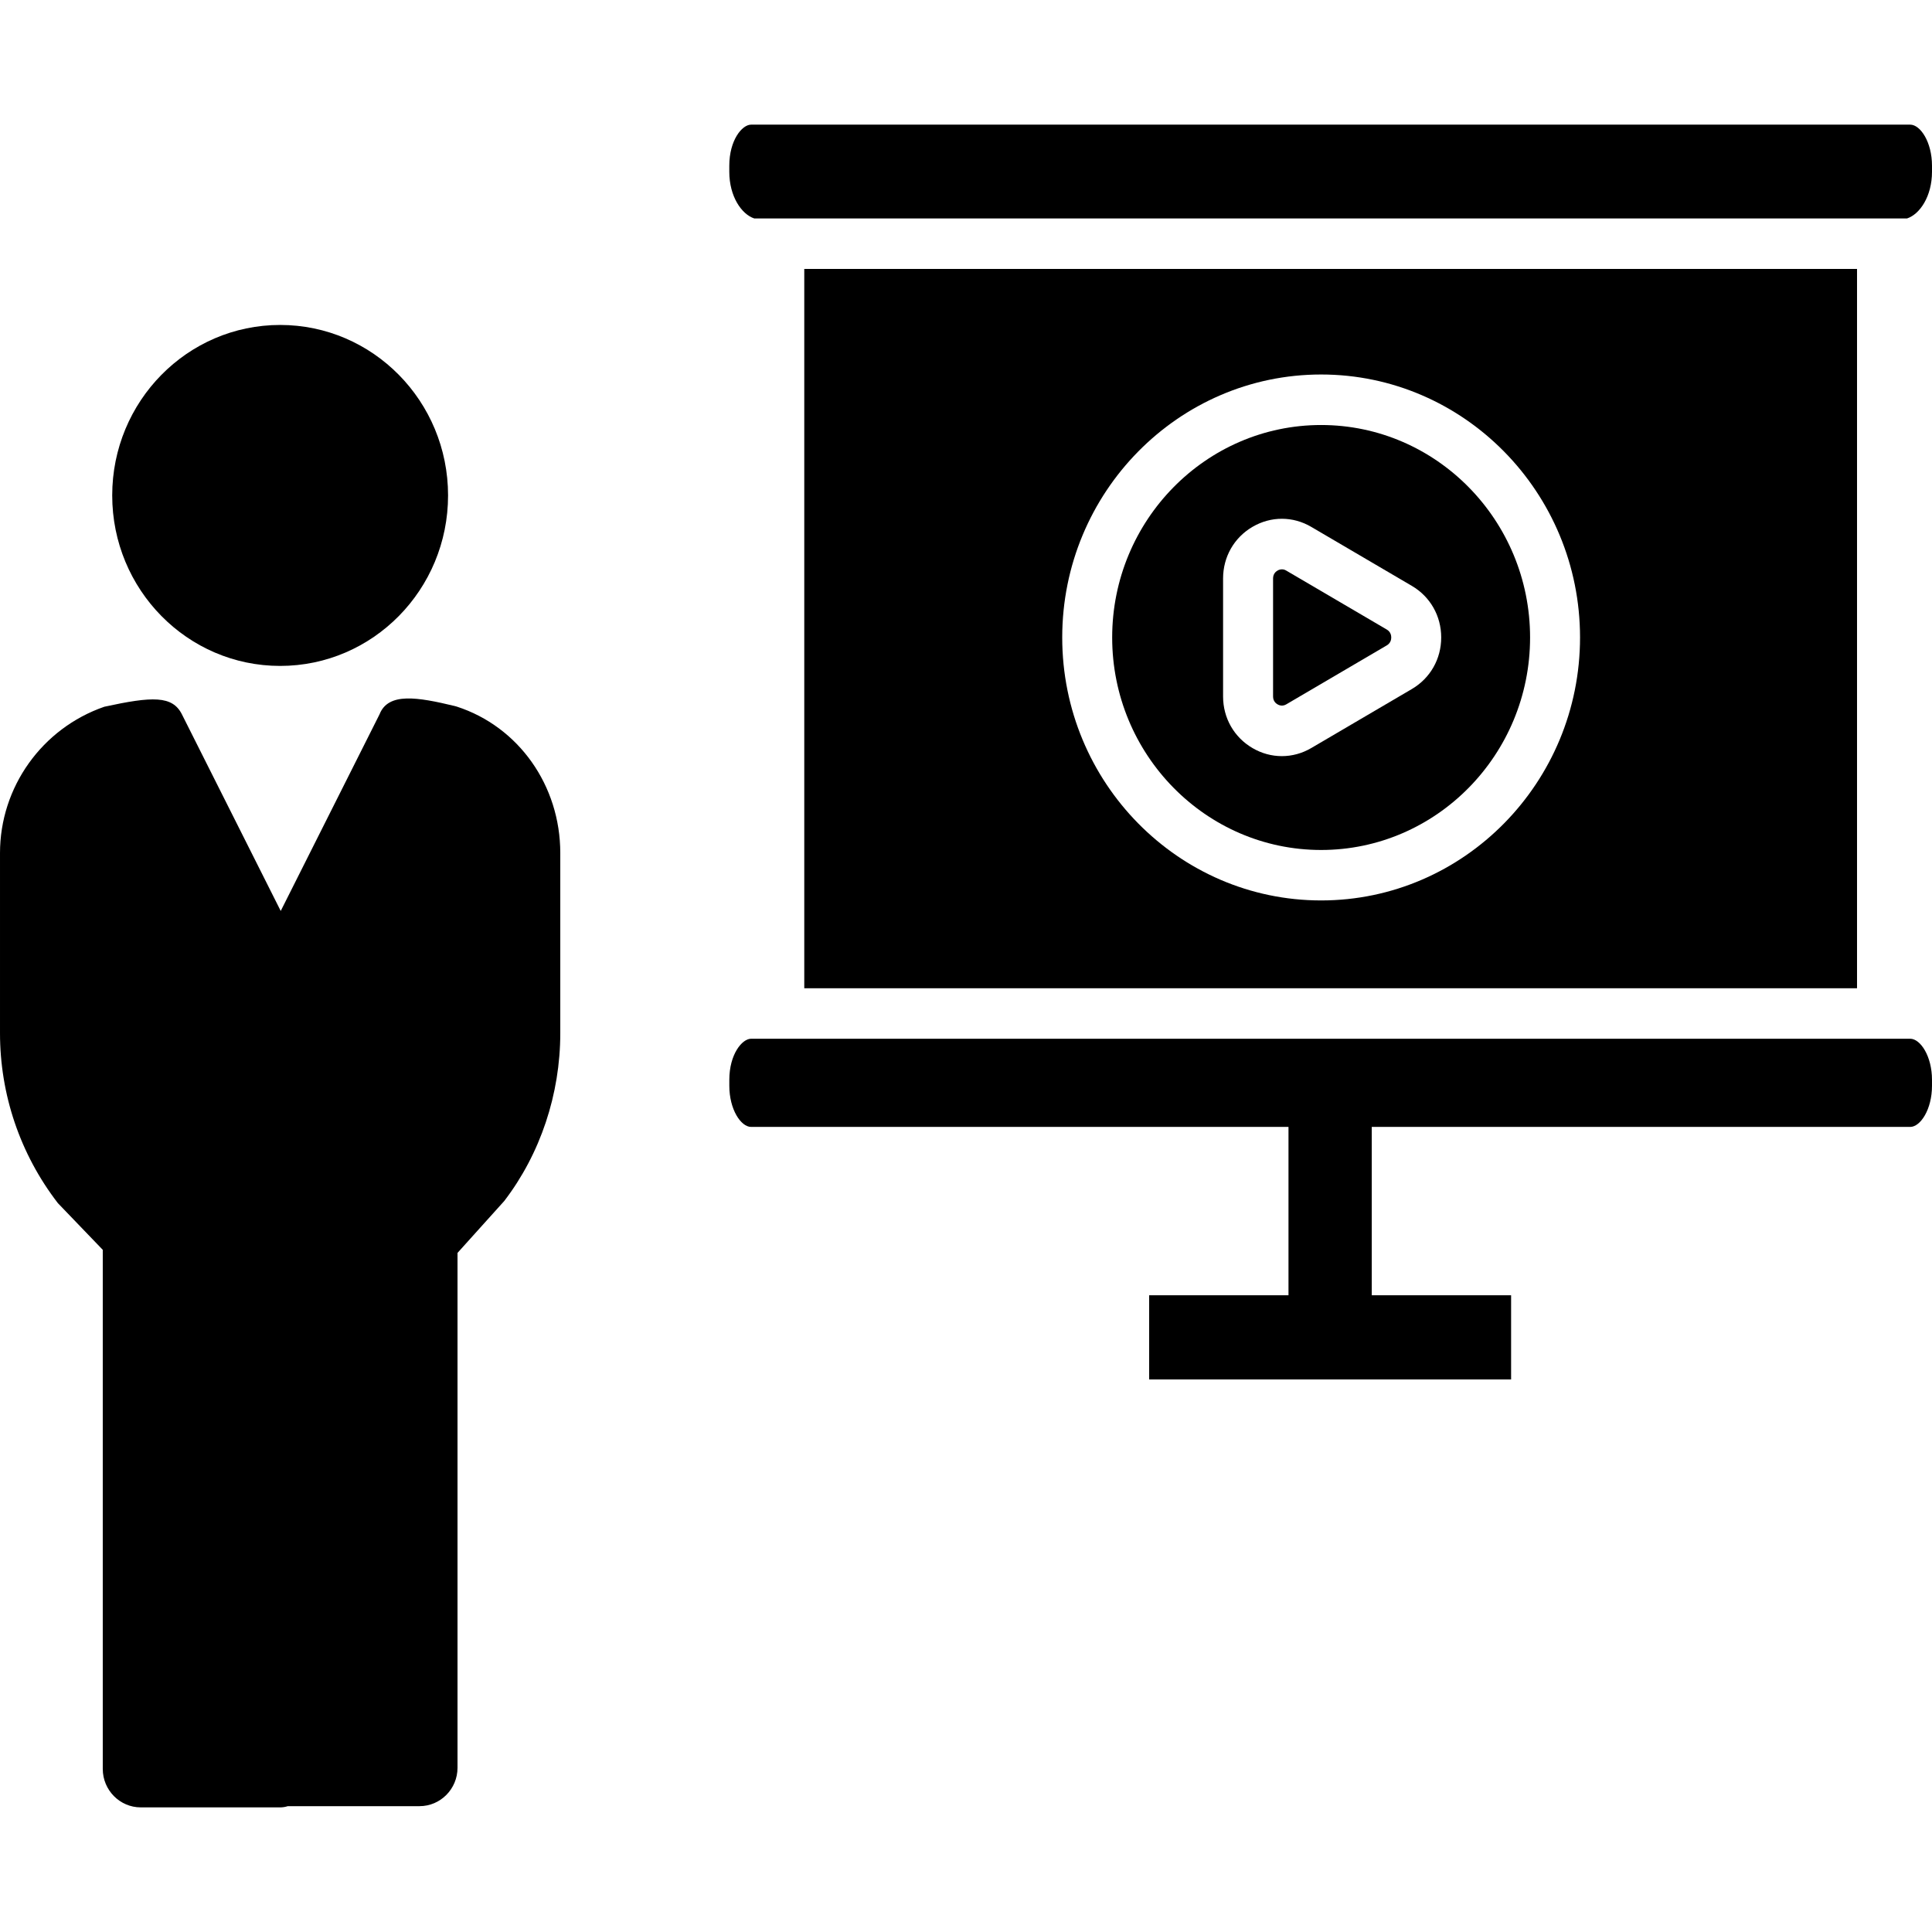 <svg xmlns="http://www.w3.org/2000/svg" height="496pt" viewBox="0 -32 496 496" width="496pt"><path d="m115.031 95.191c0-24.172-19.301-43.766-43.109-43.766-23.812 0-43.113 19.594-43.113 43.766s19.301 43.77 43.113 43.77c23.809 0 43.109-19.598 43.109-43.77zm0 0"></path><path d="m117.246 149.398c-.156-.047-.316-.102-.477-.133-9.578-2.305-17.098-3.578-19.336 2.133l-25.363 50.473-25.344-50.43c-2.43-4.914-7.656-4.672-19.941-2-16.023 5.551-26.785 20.648-26.785 37.566v46.223c0 15.691 5.105 30.992 14.855 43.648l11.527 11.992v133.266c0 5.438 4.379 9.871 9.754 9.871h35.785c.688 0 1.352-.113 1.965-.312h33.816c5.375 0 9.754-4.422 9.754-9.863v-132.176l12-13.328c9.27-12.105 14.383-27.418 14.383-43.098v-46.223c0-17.344-10.688-32.457-26.594-37.609zm0 0"></path><path d="m330.207 114.48c-.398-.242-.773-.312-1.109-.312-.48 0-.875.168-1.113.312-.434.246-1.152.84-1.152 2.031v30.289c0 1.191.719 1.785 1.152 2.031.414.246 1.273.559 2.23 0l25.816-15.145c.992-.582 1.145-1.527 1.145-2.031s-.152-1.449-1.145-2.031zm0 0"></path><path d="m339.168 77.113c-29.574 0-53.641 24.473-53.641 54.551 0 30.078 24.066 54.551 53.641 54.551 29.586 0 53.648-24.473 53.648-54.551 0-30.078-24.062-54.551-53.648-54.551zm23.297 67.781-25.816 15.145c-2.359 1.387-4.961 2.082-7.559 2.082-2.586 0-5.16-.68-7.516-2.059-4.742-2.758-7.574-7.719-7.574-13.262v-30.289c0-5.543 2.832-10.504 7.574-13.266 4.738-2.758 10.371-2.742 15.074.027l25.816 15.141c4.719 2.77 7.535 7.715 7.535 13.242s-2.816 10.473-7.535 13.238zm0 0"></path><path d="m206.48 37.039v184.672h270.273v-184.672zm132.688 162.129c-36.648 0-66.465-30.281-66.465-67.512s29.816-67.512 66.465-67.512c36.656 0 66.473 30.281 66.473 67.512s-29.816 67.512-66.473 67.512zm0 0"></path><path d="m490.398 0h-297.566c-2.336 0-5.602 4.016-5.602 10.543v1.555c0 6.344 3.168 10.926 6.402 11.98h295.969c3.23-1.055 6.398-5.629 6.398-11.98v-1.555c0-6.031-2.961-10.543-5.602-10.543zm0 0"></path><path d="m490.398 234.672h-297.559c-2.336 0-5.602 4.016-5.602 10.543v1.547c0 6.039 2.961 10.551 5.602 10.551h137.953v43.223h-35.77v21.602h92.922v-21.602h-35.777v-43.223h138.23c2.641 0 5.602-4.512 5.602-10.551v-1.547c0-6.031-2.961-10.543-5.602-10.543zm0 0"></path></svg>